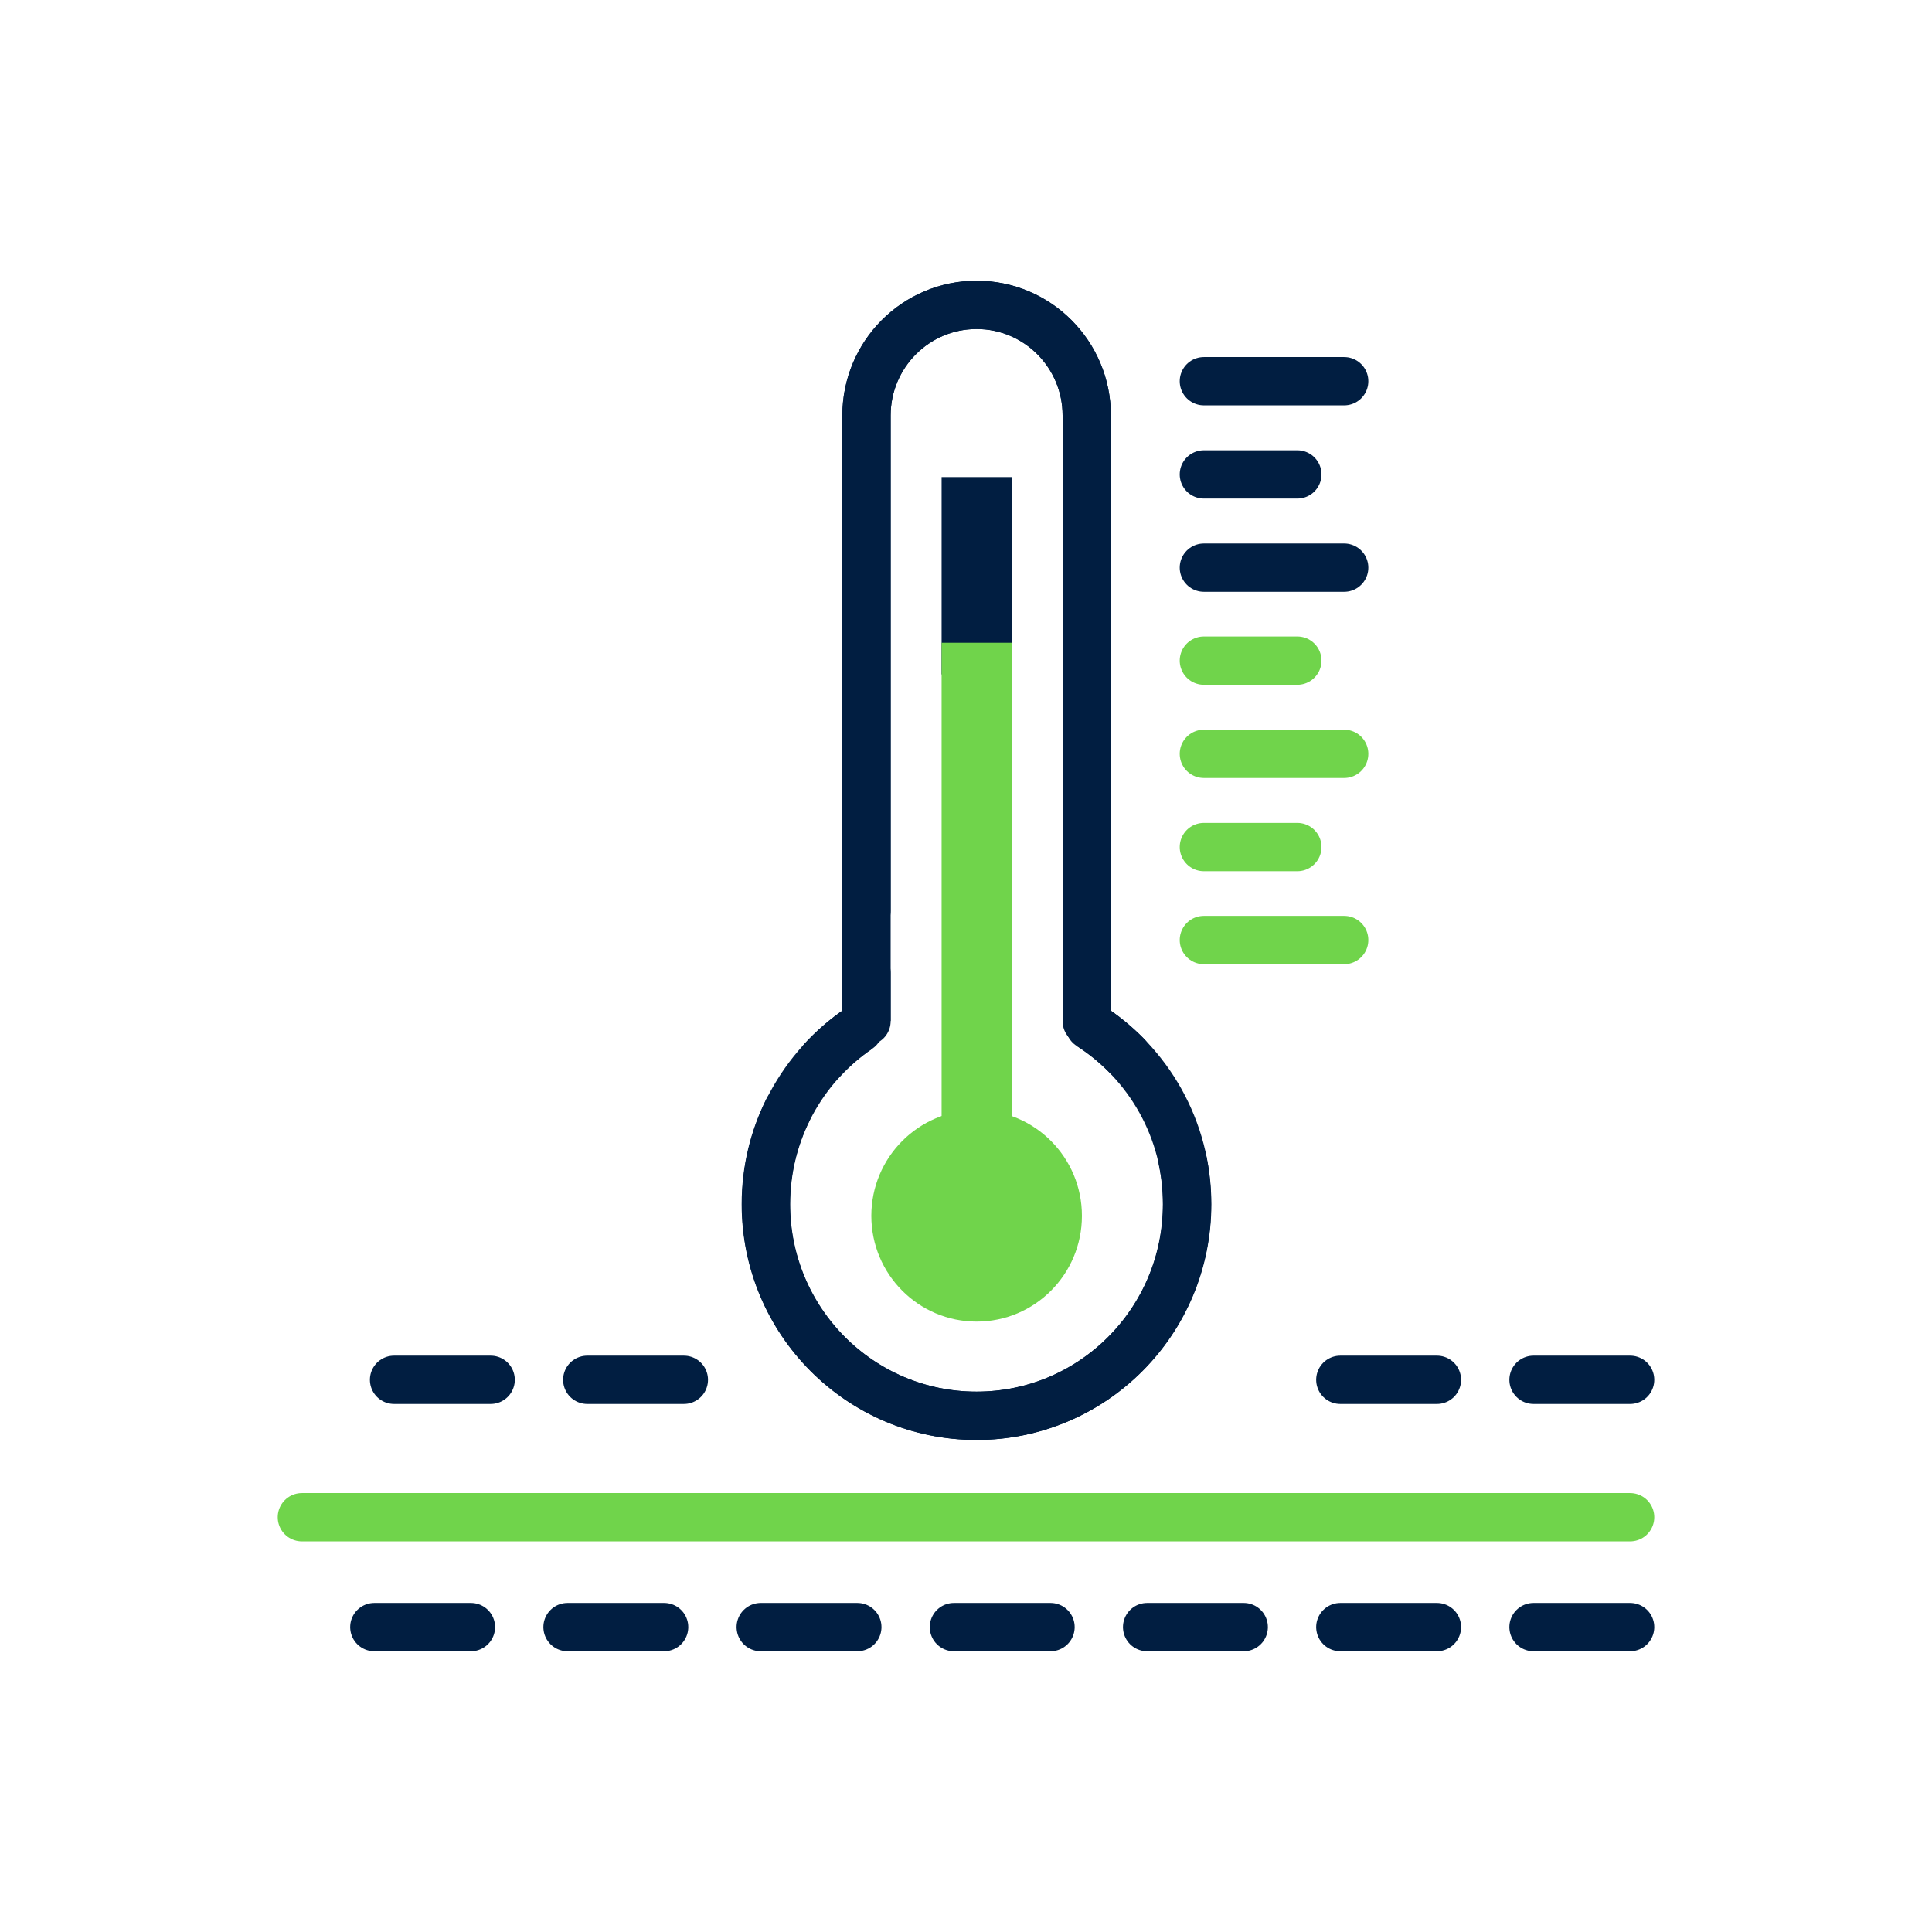 <svg width="80" height="80" viewBox="0 0 80 80" fill="none" xmlns="http://www.w3.org/2000/svg">
<g clip-path="url(#clip0_255_4399)">
<path d="M12.5 62.825H67.5" stroke="#70D44B" stroke-width="2" stroke-linecap="round" stroke-linejoin="round"/>
<path d="M67.5 67.375H12.5" stroke="#011E41" stroke-width="2" stroke-linecap="round" stroke-linejoin="round" stroke-dasharray="4 4"/>
<path d="M28.317 57.135L12.5 57.135" stroke="#011E41" stroke-width="2" stroke-linecap="round" stroke-linejoin="round" stroke-dasharray="4 4"/>
<path d="M67.5 57.135L51.684 57.135" stroke="#011E41" stroke-width="2" stroke-linecap="round" stroke-linejoin="round" stroke-dasharray="4 4"/>
<path d="M45.12 42.465C47.55 44.025 49.16 46.755 49.16 49.865C49.16 54.705 45.26 58.625 40.44 58.625C35.62 58.625 31.72 54.705 31.72 49.865C31.72 46.845 33.24 44.175 35.56 42.595" stroke="#011E41" stroke-width="2" stroke-miterlimit="10"/>
<path d="M45 42.285V17.205C45 14.675 42.96 12.625 40.44 12.625C37.92 12.625 35.88 14.675 35.88 17.205V42.275" stroke="#011E41" stroke-width="2" stroke-miterlimit="10"/>
<path d="M49.85 15.785H55.66" stroke="#011E41" stroke-width="2" stroke-linecap="round" stroke-linejoin="round"/>
<path d="M49.85 19.645H53.72" stroke="#011E41" stroke-width="2" stroke-linecap="round" stroke-linejoin="round"/>
<path d="M49.85 23.505H55.66" stroke="#011E41" stroke-width="2" stroke-linecap="round" stroke-linejoin="round"/>
<path d="M49.85 27.355H53.72" stroke="#70D44B" stroke-width="2" stroke-linecap="round" stroke-linejoin="round"/>
<path d="M49.85 31.215H55.66" stroke="#70D44B" stroke-width="2" stroke-linecap="round" stroke-linejoin="round"/>
<path d="M49.85 35.075H53.72" stroke="#70D44B" stroke-width="2" stroke-linecap="round" stroke-linejoin="round"/>
<path d="M49.85 38.925H55.66" stroke="#70D44B" stroke-width="2" stroke-linecap="round" stroke-linejoin="round"/>
<path d="M45.12 42.465C45.68 42.825 46.2 43.245 46.67 43.725" stroke="#011E41" stroke-width="2" stroke-linecap="round" stroke-linejoin="round"/>
<path d="M48.97 48.065C49.09 48.645 49.15 49.245 49.15 49.865C49.15 54.705 45.25 58.625 40.43 58.625C35.61 58.625 31.71 54.705 31.71 49.865C31.71 48.455 32.04 47.125 32.63 45.945" stroke="#011E41" stroke-width="2" stroke-linecap="round" stroke-linejoin="round"/>
<path d="M34.05 43.895C34.5 43.405 35.01 42.965 35.56 42.595" stroke="#011E41" stroke-width="2" stroke-linecap="round" stroke-linejoin="round"/>
<path d="M45 42.285V40.285" stroke="#011E41" stroke-width="2" stroke-linecap="round" stroke-linejoin="round"/>
<path d="M45 35.155V17.205C45 14.675 42.96 12.625 40.44 12.625C37.92 12.625 35.88 14.675 35.88 17.205V37.715" stroke="#011E41" stroke-width="2" stroke-linecap="round" stroke-linejoin="round"/>
<path d="M35.88 40.285V42.285" stroke="#011E41" stroke-width="2" stroke-linecap="round" stroke-linejoin="round"/>
<path d="M40.44 54.725C42.848 54.725 44.8 52.764 44.8 50.345C44.8 47.926 42.848 45.965 40.44 45.965C38.032 45.965 36.08 47.926 36.08 50.345C36.08 52.764 38.032 54.725 40.44 54.725Z" fill="#70D44B"/>
<path d="M41.9 19.755H38.99V27.925H41.9V19.755Z" fill="#011E41"/>
<path d="M41.9 26.615H38.99V47.915H41.9V26.615Z" fill="#70D44B"/>
</g>
<defs>
<clipPath id="clip0_255_4399">
<rect width="57" height="56.75" fill="white" transform="translate(11.5 11.625)"/>
</clipPath>
</defs>
</svg>
